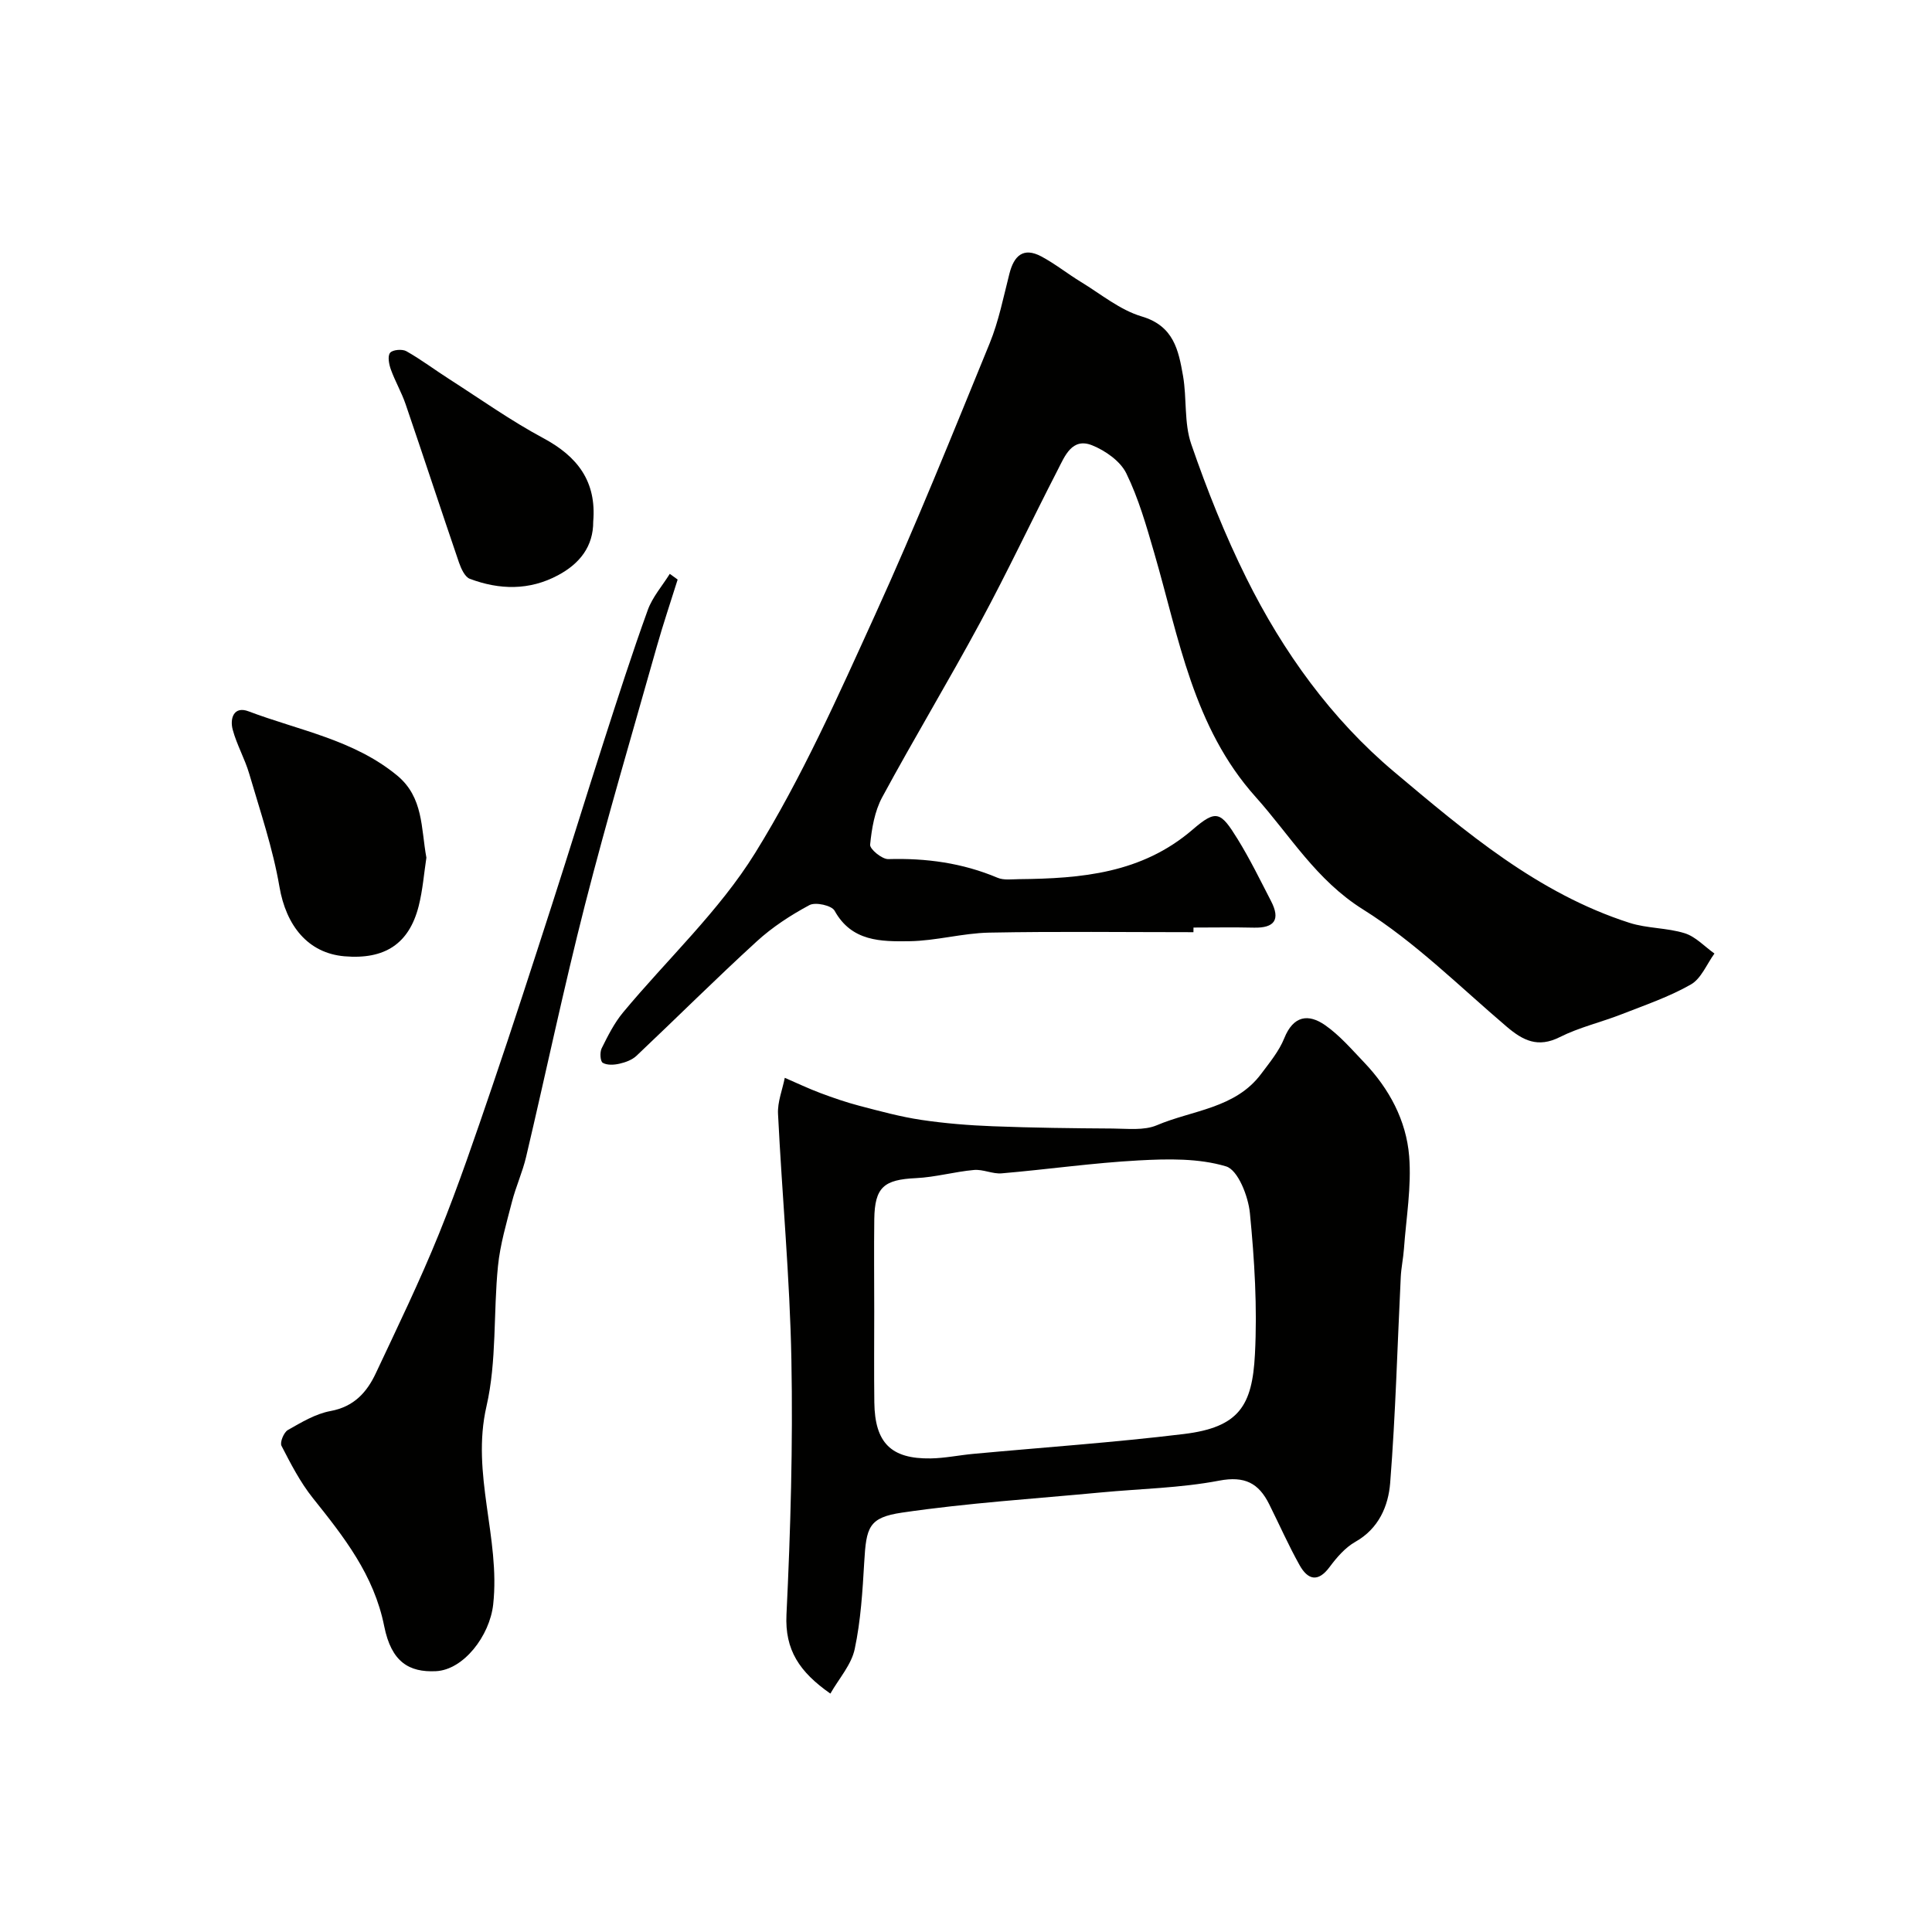 <svg enable-background="new 0 0 400 400" viewBox="0 0 400 400" xmlns="http://www.w3.org/2000/svg"><g fill="#010100"><path d="m247.09 193c-14.1 0-28.2-.18-42.29.09-5.53.11-11.04 1.71-16.57 1.78-5.8.07-11.9.1-15.44-6.32-.6-1.09-3.95-1.83-5.2-1.16-3.88 2.08-7.69 4.56-10.93 7.53-8.45 7.72-16.56 15.81-24.88 23.67-.9.85-2.28 1.36-3.53 1.64-1.12.26-2.57.34-3.46-.19-.52-.31-.63-2.18-.22-3 1.28-2.58 2.61-5.24 4.44-7.44 9.14-11 19.88-20.97 27.33-32.99 9.67-15.6 17.23-32.59 24.86-49.36 8.42-18.49 16-37.36 23.7-56.17 1.88-4.6 2.85-9.58 4.09-14.42.94-3.71 2.87-5.55 6.6-3.57 2.85 1.52 5.4 3.57 8.17 5.26 4.15 2.52 8.11 5.83 12.63 7.17 6.65 1.97 7.61 7.02 8.54 12.28.82 4.68.19 9.75 1.7 14.14 3.26 9.46 6.99 18.84 11.44 27.79 7.58 15.26 17.59 29.15 30.57 40.07 14.8 12.44 29.75 25.17 48.72 31.26 3.67 1.18 7.77 1.01 11.45 2.16 2.27.71 4.11 2.76 6.15 4.2-1.6 2.19-2.74 5.19-4.89 6.41-4.49 2.56-9.48 4.26-14.33 6.16-4.24 1.66-8.77 2.7-12.8 4.73-4.53 2.28-7.62.72-11.01-2.17-9.75-8.3-18.96-17.52-29.71-24.25-9.74-6.09-15.1-15.32-22.27-23.32-12.91-14.42-15.85-32.86-20.97-50.47-1.63-5.61-3.25-11.32-5.8-16.53-1.24-2.52-4.34-4.69-7.08-5.79-4.15-1.65-5.64 2.24-7.09 5.06-5.4 10.48-10.42 21.16-16.02 31.53-6.58 12.2-13.75 24.09-20.34 36.28-1.57 2.91-2.17 6.48-2.5 9.82-.09.92 2.46 3.02 3.75 2.99 7.84-.23 15.36.79 22.63 3.86 1.29.55 2.95.3 4.44.29 12.91-.13 25.41-1.19 35.95-10.26 4.92-4.24 5.8-3.72 9.32 1.97 2.55 4.13 4.69 8.52 6.92 12.84 1.97 3.81.74 5.59-3.56 5.49-4.16-.1-8.33-.02-12.5-.02 0 .29-.01.63-.01.96z"/><path d="m171.92 350.64c-6.42-4.49-9.44-9.04-9.09-16.35.85-17.57 1.35-35.2 1.02-52.79-.32-16.98-1.93-33.94-2.77-50.91-.12-2.45.91-4.96 1.4-7.44 2.46 1.06 4.88 2.22 7.39 3.16 2.67 1 5.37 1.93 8.12 2.65 4.22 1.1 8.45 2.26 12.74 2.9 4.9.73 9.87 1.13 14.82 1.32 8.27.32 16.54.42 24.82.47 3.07.02 6.47.45 9.14-.68 7.38-3.14 16.25-3.46 21.61-10.65 1.75-2.34 3.7-4.7 4.77-7.36 1.88-4.68 4.98-5.15 8.49-2.69 3.01 2.11 5.49 5.01 8.06 7.7 5.19 5.44 8.71 12.01 9.31 19.39.51 6.34-.62 12.81-1.08 19.22-.14 1.96-.57 3.9-.66 5.86-.7 14.2-1.07 28.42-2.19 42.59-.38 4.76-2.34 9.44-7.21 12.19-2.09 1.18-3.85 3.22-5.32 5.2-2.45 3.31-4.55 2.61-6.22-.36-2.3-4.11-4.2-8.43-6.31-12.65-2.16-4.33-5.04-5.87-10.34-4.86-8.04 1.54-16.34 1.67-24.53 2.45-13.72 1.3-27.51 2.17-41.13 4.17-6.93 1.02-7.41 3.03-7.83 10.25-.35 6.02-.72 12.12-1.97 17.99-.68 3.24-3.23 6.07-5.04 9.23zm9.08-79.25c0 6.32-.06 12.65.02 18.97.11 8.36 3.45 11.72 11.68 11.59 2.93-.05 5.86-.67 8.79-.94 14.53-1.35 29.11-2.35 43.59-4.11 11.48-1.39 14.19-5.89 14.74-16.5.51-9.71-.09-19.54-1.04-29.23-.34-3.5-2.47-8.94-4.93-9.68-5.65-1.7-12.04-1.57-18.08-1.24-9.48.51-18.92 1.87-28.39 2.68-1.87.16-3.85-.87-5.72-.7-4.03.36-8 1.5-12.03 1.69-6.63.31-8.52 1.87-8.62 8.49-.08 6.33-.01 12.66-.01 18.98z"/><path d="m140.3 119.99c-1.44 4.62-3 9.2-4.31 13.85-5.03 17.81-10.29 35.57-14.88 53.5-4.42 17.29-8.08 34.78-12.18 52.16-.74 3.16-2.12 6.16-2.93 9.31-1.13 4.4-2.45 8.83-2.9 13.32-.97 9.67-.23 19.67-2.38 29.03-3.23 14.01 2.9 27.28 1.39 41.02-.72 6.51-6.13 13.54-11.85 13.82-5.57.27-9.23-1.9-10.71-9.29-2.13-10.67-8.36-18.52-14.79-26.57-2.6-3.26-4.56-7.07-6.48-10.8-.37-.72.48-2.79 1.32-3.27 2.8-1.59 5.73-3.36 8.83-3.93 4.84-.89 7.53-3.87 9.39-7.85 4.49-9.55 9.1-19.06 13.06-28.83 4.06-10.03 7.54-20.31 11.04-30.56 4.25-12.47 8.3-25.02 12.35-37.56 3.64-11.27 7.11-22.58 10.74-33.85 2.93-9.09 5.85-18.2 9.1-27.18.97-2.7 3.01-5.01 4.56-7.5.54.4 1.08.79 1.63 1.18z"/><path d="m88.28 177.57c-.5 3.27-.76 6.73-1.6 10.04-1.99 7.81-7.03 11.09-15.36 10.38-7.56-.65-12.09-6.33-13.47-14.43-1.35-7.91-3.99-15.62-6.25-23.36-.91-3.11-2.58-6-3.42-9.13-.63-2.34.24-4.95 3.27-3.8 10.46 3.96 21.79 5.87 30.8 13.31 5.44 4.52 4.9 10.85 6.03 16.99z"/><path d="m122.82 107.99c.03 5.15-2.81 8.72-7.29 11.11-5.94 3.18-12.12 3.04-18.25.74-1.04-.39-1.81-2.11-2.25-3.37-3.73-10.91-7.32-21.87-11.05-32.78-.84-2.46-2.18-4.75-3.06-7.2-.39-1.08-.71-2.77-.15-3.45.52-.64 2.51-.81 3.36-.33 3.08 1.74 5.92 3.89 8.91 5.8 6.44 4.13 12.71 8.59 19.44 12.2 7.07 3.79 11.05 8.94 10.34 17.28z"/></g></svg>